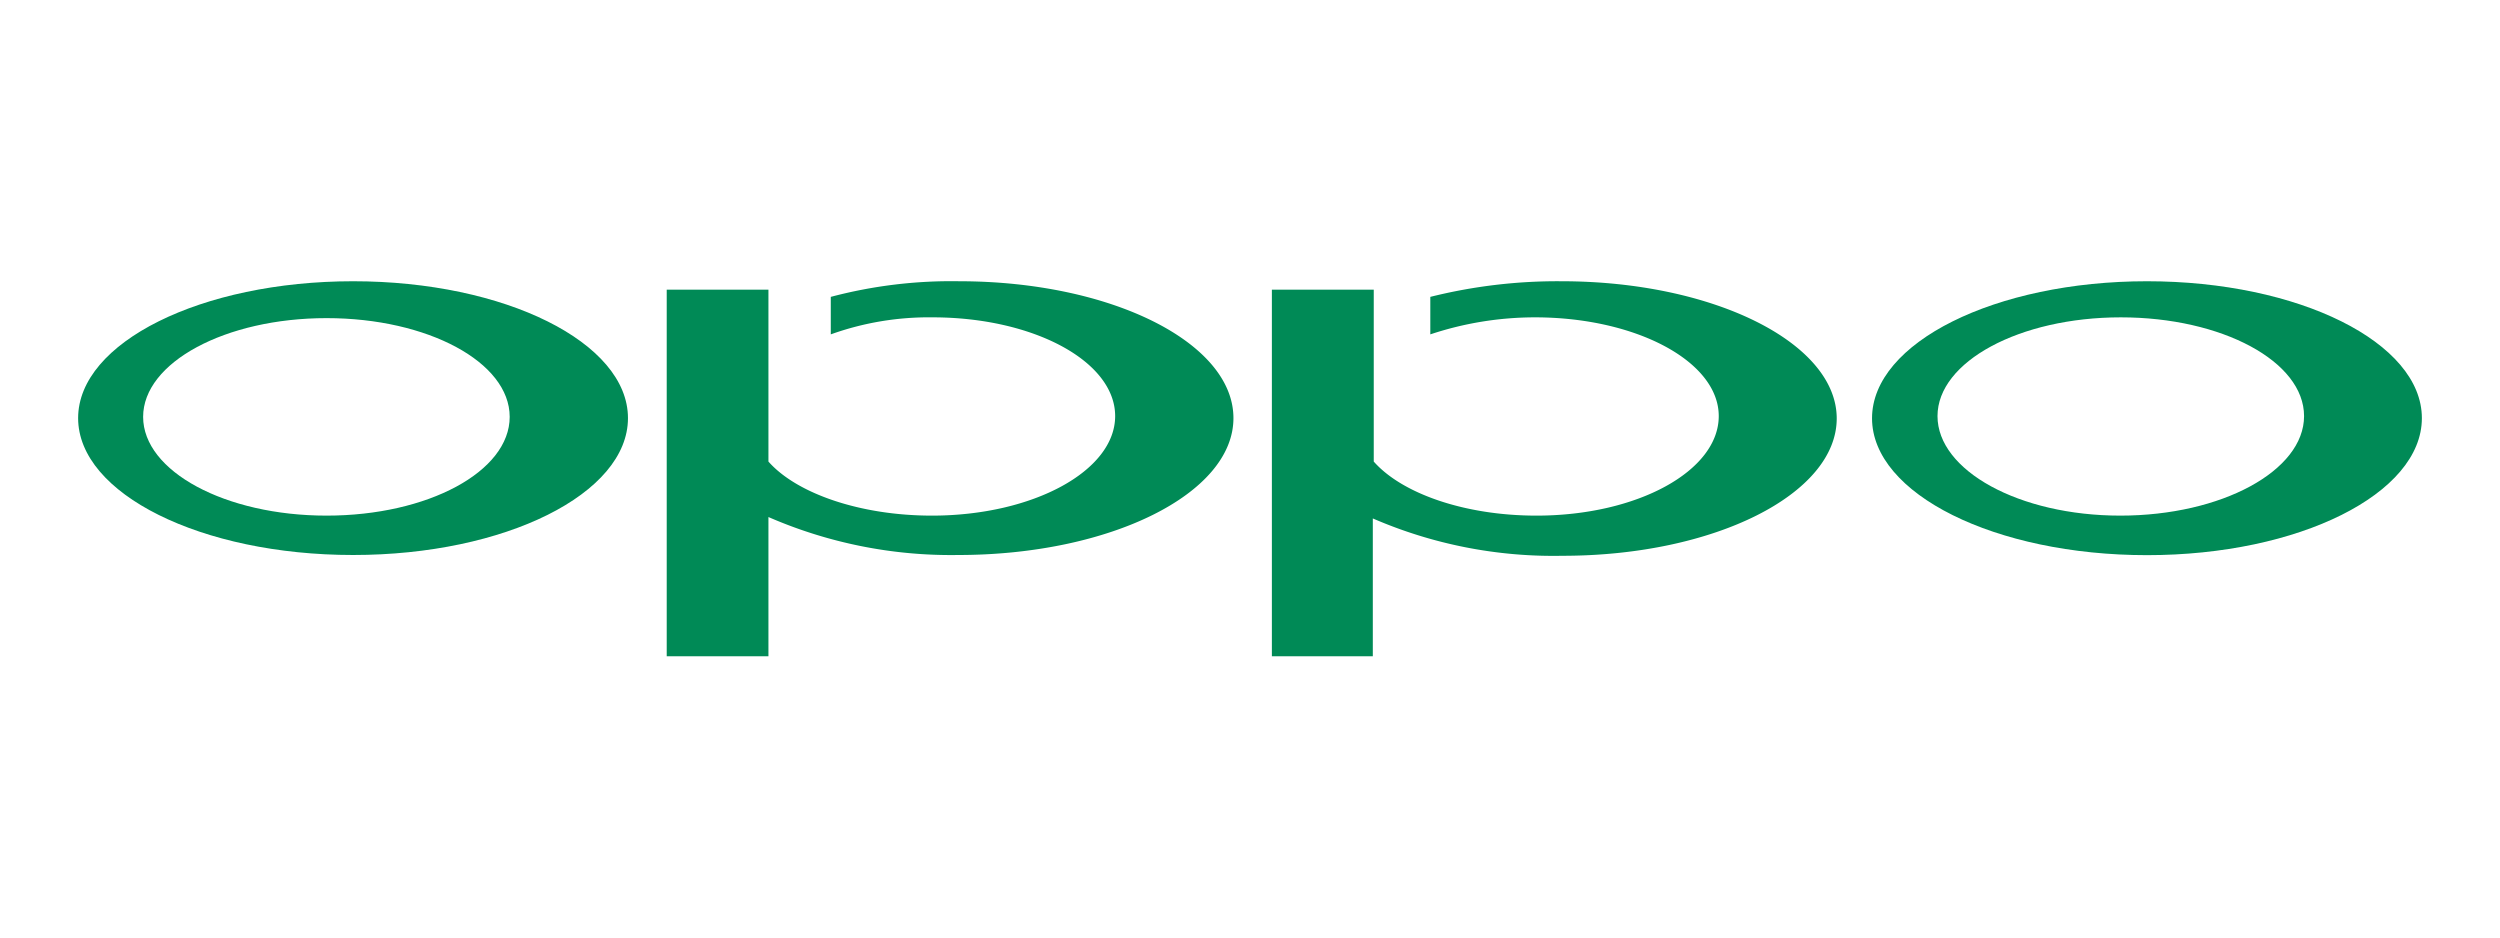 <?xml version="1.0" encoding="UTF-8"?> <svg xmlns="http://www.w3.org/2000/svg" id="Layer_1" data-name="Layer 1" viewBox="0 0 160 60"><defs><style>.cls-1{fill:#008a56;fill-rule:evenodd;}.cls-2{fill:none;}</style></defs><title>30_Oppo0</title><path class="cls-1" d="M22.6,18C12.88,18,5,21.92,5,26.76s7.88,8.76,17.6,8.76,17.59-3.92,17.59-8.76S32.31,18,22.6,18ZM20.9,33c-6.48,0-11.74-2.84-11.74-6.32s5.26-6.32,11.74-6.32,11.72,2.82,11.72,6.32S27.38,33,20.9,33Z"></path><path class="cls-1" d="M137.41,18c-9.72,0-17.6,3.93-17.6,8.77s7.88,8.76,17.6,8.76S155,31.6,155,26.76,147.12,18,137.41,18ZM135.7,33C129.22,33,124,30.11,124,26.63s5.25-6.32,11.73-6.32,11.73,2.82,11.73,6.32S142.18,33,135.7,33Z"></path><path class="cls-1" d="M61.38,18a30.08,30.08,0,0,0-8.21,1V21.4a18.56,18.56,0,0,1,6.51-1.09c6.48,0,11.69,2.82,11.69,6.32S66.12,33,59.64,33c-4.57,0-8.65-1.41-10.46-3.46v-11H42.67V42h6.51V33.09a29.27,29.27,0,0,0,12.14,2.43c9.72,0,17.62-3.92,17.62-8.76S71.1,18,61.38,18Z"></path><path class="cls-1" d="M99.93,18a33.52,33.52,0,0,0-8.39,1V21.4a21.22,21.22,0,0,1,6.69-1.09c6.48,0,11.77,2.82,11.77,6.32S104.81,33,98.33,33c-4.58,0-8.6-1.41-10.41-3.46v-11H81.4V42h6.46V33.18A29.05,29.05,0,0,0,100,35.57c9.72,0,17.55-3.95,17.55-8.79S109.65,18,99.93,18Z"></path><rect class="cls-2" width="160" height="60"></rect></svg> 